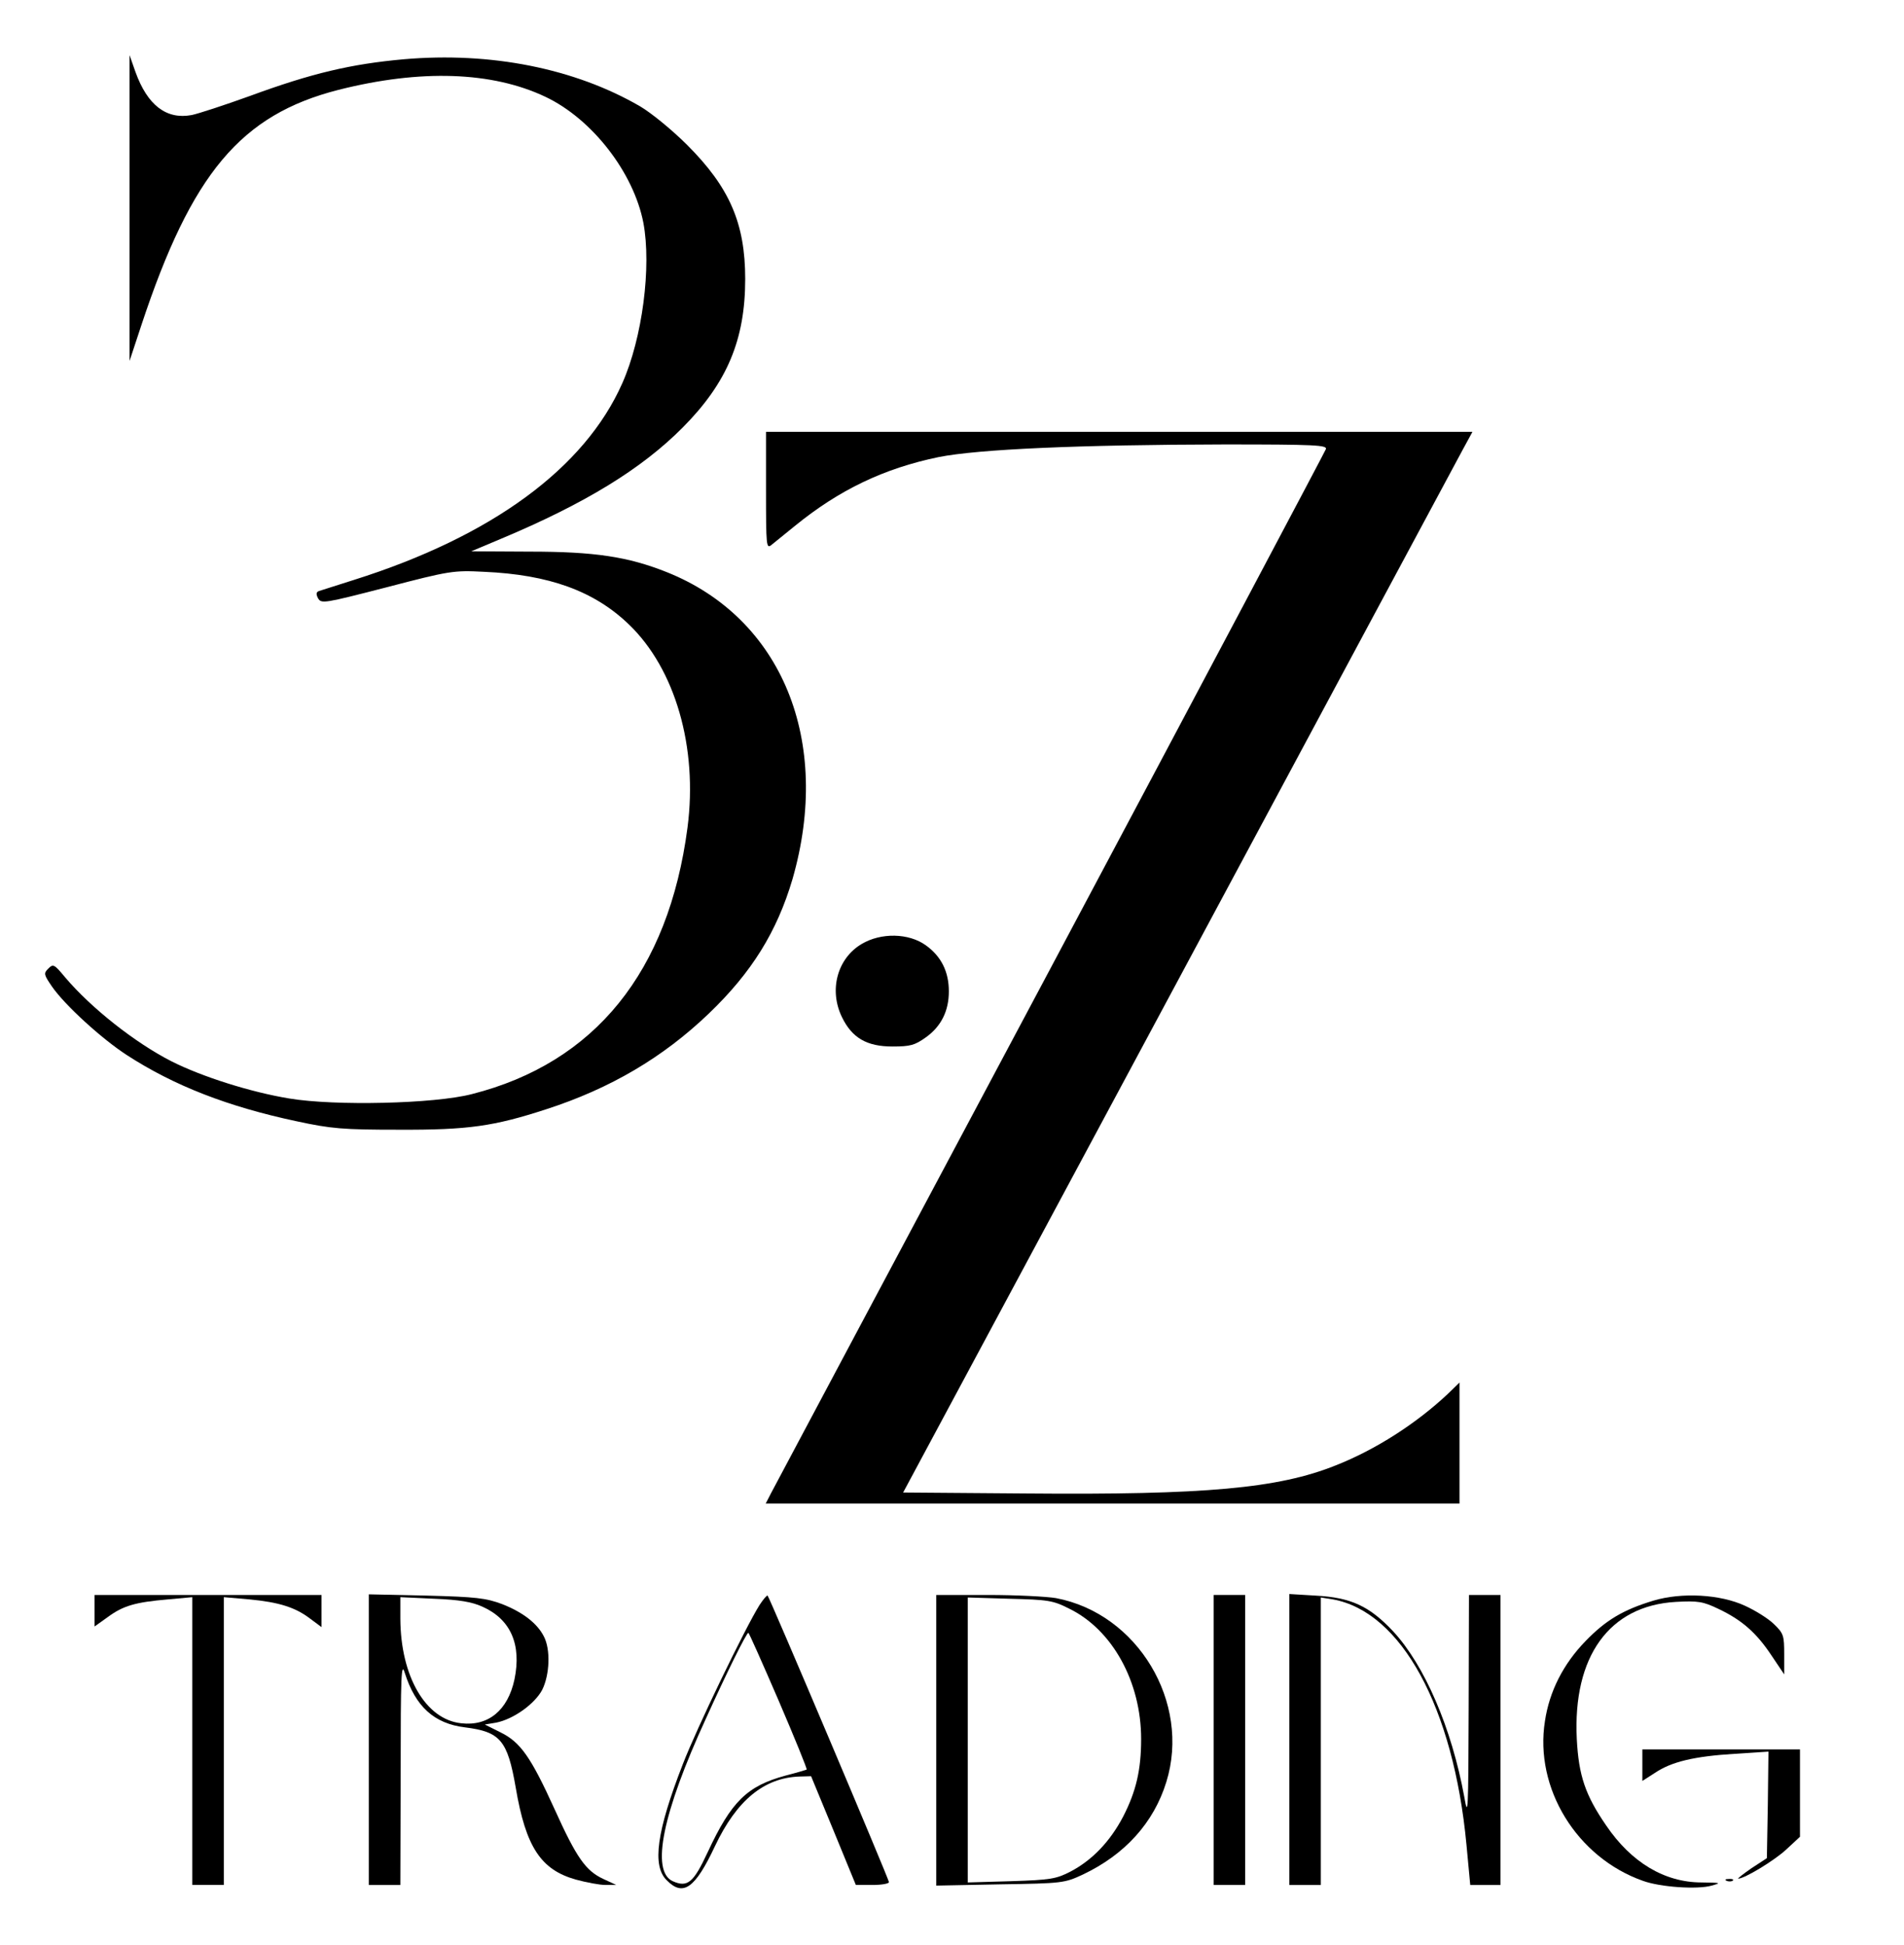 <?xml version="1.0" standalone="no"?>
<!DOCTYPE svg PUBLIC "-//W3C//DTD SVG 20010904//EN"
    "http://www.w3.org/TR/2001/REC-SVG-20010904/DTD/svg10.dtd">
<svg version="1.0" xmlns="http://www.w3.org/2000/svg"
     width="604pt" height="617pt" viewBox="0 0 604 617"
     preserveAspectRatio="xMidYMid meet">

    <g transform="translate(0,617) scale(0.1,-0.1)"
       fill="#000000" stroke="none">
        <path d="M411 5510 l0 -485 38 115 c159 480 315 666 625 745 261 66 487 58
656 -22 148 -70 280 -240 311 -400 26 -139 -3 -365 -67 -509 -119 -269 -414
-486 -852 -624 -53 -17 -103 -33 -110 -35 -9 -3 -10 -10 -3 -23 10 -18 20 -16
218 35 199 52 212 54 308 49 207 -9 350 -61 460 -167 147 -141 219 -390 186
-644 -60 -458 -294 -747 -684 -846 -119 -31 -435 -38 -579 -14 -122 20 -277
69 -374 118 -114 58 -254 168 -337 266 -35 42 -38 44 -54 28 -15 -15 -14 -19
12 -57 41 -59 157 -165 237 -217 151 -98 322 -164 538 -210 111 -24 148 -27
325 -27 221 -1 302 11 468 65 204 66 371 165 515 303 137 131 217 261 266 427
126 438 -33 828 -399 974 -123 49 -229 65 -435 65 l-185 1 95 40 c267 112 446
222 576 353 141 142 198 279 198 471 0 177 -50 291 -184 425 -47 47 -114 102
-150 123 -207 120 -473 173 -749 149 -167 -15 -291 -44 -487 -116 -83 -30
-166 -57 -186 -61 -80 -15 -140 31 -178 136 l-19 54 0 -485z"/>
        <path d="M2430 4614 c0 -176 1 -186 17 -173 10 8 43 35 74 60 141 115 283 183
457 219 127 25 443 39 906 40 288 0 327 -2 322 -15 -3 -8 -396 -750 -874
-1648 -478 -897 -877 -1647 -886 -1664 l-17 -33 1101 0 1100 0 0 192 0 192
-37 -36 c-100 -94 -229 -177 -356 -227 -182 -73 -414 -94 -982 -89 l-390 3
872 1625 c479 894 886 1651 903 1683 l31 57 -1120 0 -1121 0 0 -186z"/>
        <path d="M2733 3175 c-77 -46 -104 -146 -62 -232 32 -66 79 -93 160 -93 57 0
71 4 106 29 49 35 73 84 73 146 0 62 -24 111 -73 146 -54 39 -142 41 -204 4z"/>
        <path d="M300 1060 l0 -50 42 30 c49 36 87 47 191 56 l77 7 0 -457 0 -456 50
0 50 0 0 456 0 457 81 -7 c94 -9 146 -25 194 -62 l35 -26 0 51 0 51 -360 0
-360 0 0 -50z"/>
        <path d="M1170 651 l0 -461 50 0 50 0 1 358 c0 309 2 351 13 315 34 -107 93
-161 191 -173 112 -14 135 -41 161 -191 32 -189 80 -261 191 -292 33 -9 75
-17 94 -17 l34 0 -41 19 c-56 26 -85 67 -155 222 -75 165 -108 212 -171 243
l-50 25 36 6 c55 11 122 59 146 104 24 48 27 129 5 170 -21 41 -66 76 -132
102 -51 19 -82 23 -240 27 l-183 4 0 -461z m360 422 c90 -40 125 -120 102
-231 -21 -98 -83 -149 -169 -139 -113 12 -192 149 -193 331 l0 69 108 -5 c78
-3 119 -10 152 -25z"/>
        <path d="M2410 1079 c-46 -73 -201 -394 -244 -506 -83 -213 -98 -322 -51 -368
52 -53 90 -26 153 108 69 146 156 217 268 221 l37 1 71 -172 71 -173 53 0 c28
0 52 4 52 9 0 9 -378 902 -385 909 -2 2 -13 -11 -25 -29z m60 -304 c51 -119
91 -217 89 -219 -2 -1 -32 -10 -67 -19 -122 -33 -172 -82 -247 -243 -45 -97
-64 -113 -111 -92 -70 32 -32 217 105 515 66 146 129 273 135 273 2 0 45 -97
96 -215z"/>
        <path d="M2970 649 l0 -461 203 4 c197 3 204 4 262 31 133 63 225 164 265 294
78 252 -91 534 -350 583 -29 5 -126 10 -216 10 l-164 0 0 -461z m421 418 c138
-67 229 -233 229 -414 0 -98 -16 -166 -57 -246 -42 -80 -99 -139 -168 -175
-45 -23 -63 -26 -187 -30 l-138 -4 0 452 0 452 133 -4 c120 -3 137 -5 188 -31z"/>
        <path d="M3850 650 l0 -460 50 0 50 0 0 460 0 460 -50 0 -50 0 0 -460z"/>
        <path d="M4090 651 l0 -461 50 0 50 0 0 456 0 456 38 -6 c217 -39 383 -342
424 -778 l12 -128 48 0 48 0 0 460 0 460 -50 0 -50 0 -1 -357 c-1 -334 -2
-353 -14 -283 -40 218 -126 417 -225 524 -76 81 -134 108 -247 114 l-83 5 0
-462z"/>
        <path d="M5245 1092 c-96 -29 -151 -62 -215 -128 -71 -73 -115 -160 -129 -254
-34 -213 101 -433 311 -507 55 -20 173 -28 218 -15 32 9 29 9 -32 10 -117 0
-223 63 -303 181 -66 96 -87 158 -93 274 -13 262 103 423 314 435 71 4 87 1
135 -22 74 -35 120 -75 168 -147 l41 -61 0 64 c0 59 -2 66 -32 95 -18 18 -60
44 -93 59 -78 36 -200 43 -290 16z"/>
        <path d="M5210 570 l0 -50 39 25 c53 36 125 53 253 61 l108 7 -2 -169 -3 -169
-49 -32 c-26 -18 -45 -33 -42 -33 20 0 114 57 152 92 l44 41 0 138 0 139 -250
0 -250 0 0 -50z"/>
        <path d="M5478 203 c7 -3 16 -2 19 1 4 3 -2 6 -13 5 -11 0 -14 -3 -6 -6z"/>
    </g>
</svg>
